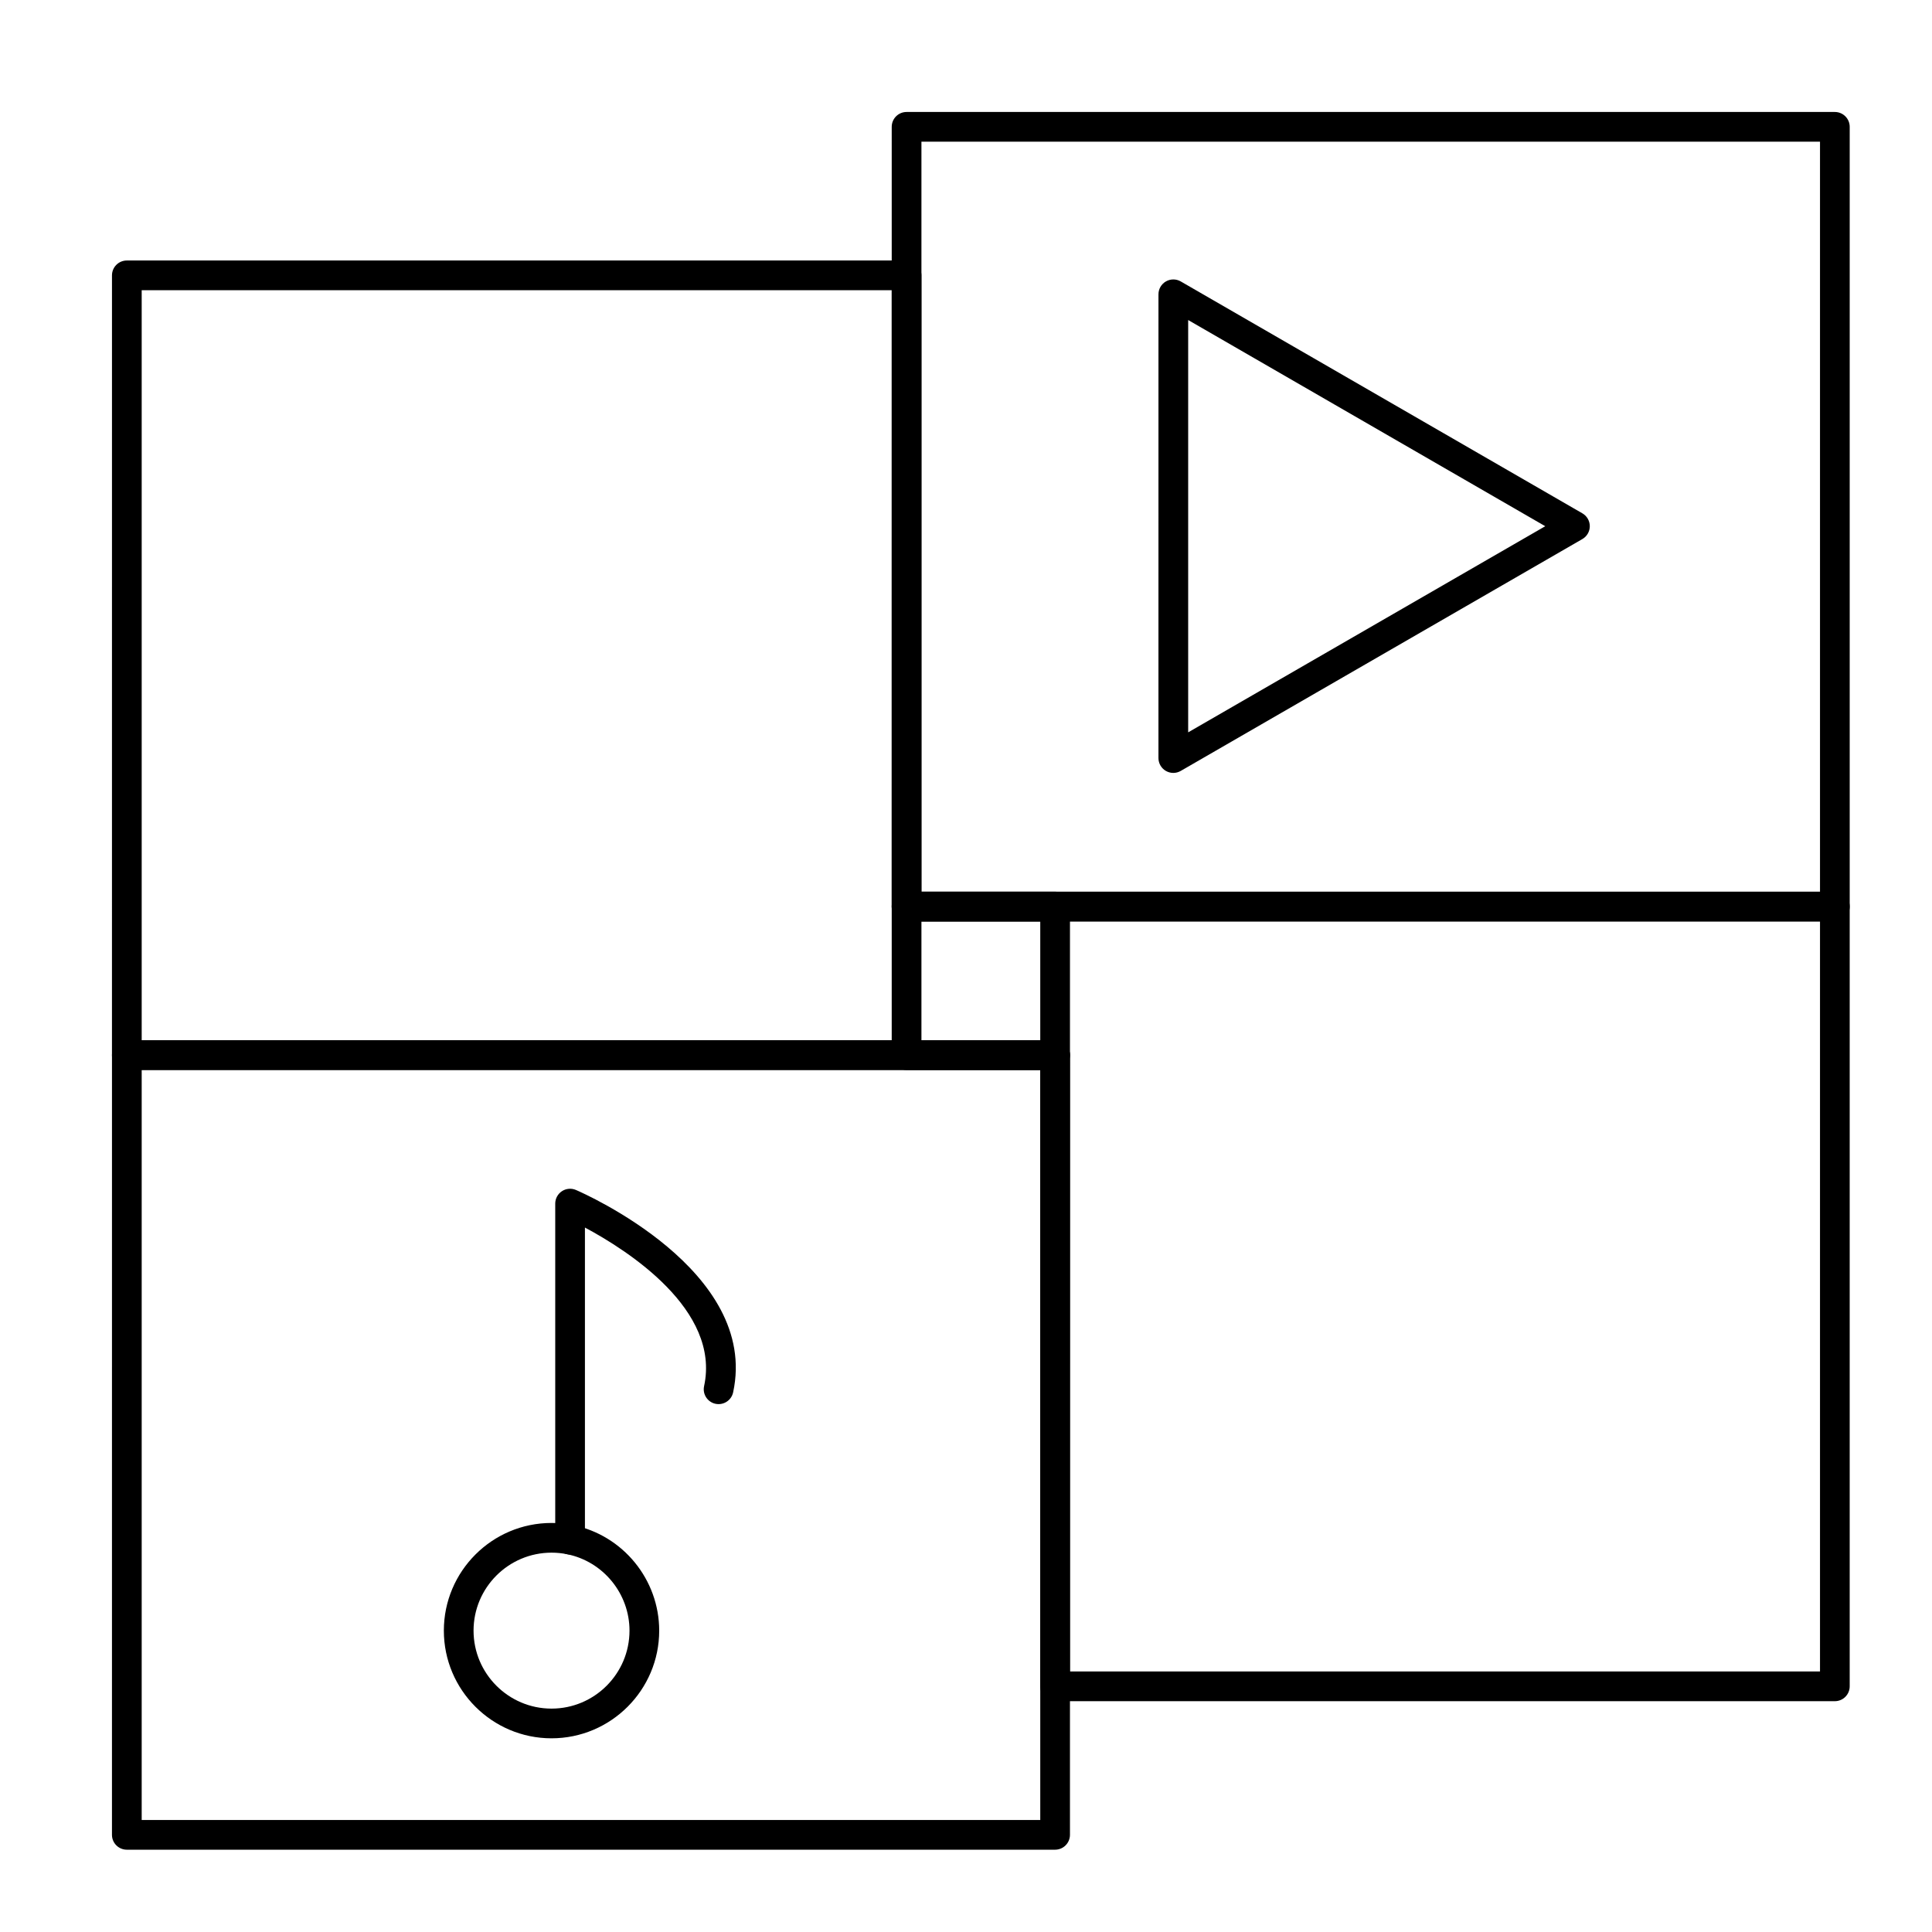 <?xml version="1.0" encoding="UTF-8"?>
<!-- Uploaded to: SVG Repo, www.svgrepo.com, Generator: SVG Repo Mixer Tools -->
<svg fill="#000000" width="800px" height="800px" version="1.1" viewBox="144 144 512 512" xmlns="http://www.w3.org/2000/svg">
 <g>
  <path d="m423.61 427.55h-246c-2.172 0-3.938-1.762-3.938-3.938l0.004-206.64c0-2.172 1.762-3.938 3.938-3.938h206.64c2.172 0 3.938 1.762 3.938 3.938v163.34h35.426c2.172 0 3.938 1.762 3.938 3.938v39.359c-0.008 2.176-1.77 3.938-3.945 3.938zm-242.06-7.871h238.13v-31.488h-35.426c-2.172 0-3.938-1.762-3.938-3.938l0.004-163.34h-198.77z"/>
  <path d="m630.25 388.19h-246c-2.172 0-3.938-1.762-3.938-3.938l0.004-206.64c0-2.172 1.762-3.938 3.938-3.938h246c2.172 0 3.938 1.762 3.938 3.938v206.64c-0.004 2.176-1.766 3.938-3.941 3.938zm-242.06-7.871h238.13v-198.77h-238.13z"/>
  <path d="m630.25 594.83h-206.64c-2.172 0-3.938-1.762-3.938-3.938l0.004-163.34h-35.426c-2.172 0-3.938-1.762-3.938-3.938v-39.359c0-2.172 1.762-3.938 3.938-3.938h246c2.172 0 3.938 1.762 3.938 3.938v206.64c0 2.176-1.762 3.938-3.938 3.938zm-202.7-7.871h198.77v-198.77h-238.13v31.488h35.426c2.172 0 3.938 1.762 3.938 3.938z"/>
  <path d="m423.61 634.19h-246c-2.172 0-3.938-1.762-3.938-3.938l0.004-206.64c0-2.172 1.762-3.938 3.938-3.938h246c2.172 0 3.938 1.762 3.938 3.938v206.64c-0.004 2.176-1.766 3.938-3.941 3.938zm-242.06-7.871h238.13v-198.77h-238.13z"/>
  <path d="m454.94 348.83c-0.68 0-1.359-0.176-1.969-0.527-1.219-0.703-1.969-2.004-1.969-3.41l0.004-122.9c0-1.406 0.75-2.707 1.969-3.41s2.719-0.703 3.938 0l106.43 61.453c1.219 0.703 1.969 2.004 1.969 3.41s-0.75 2.707-1.969 3.41l-106.44 61.449c-0.609 0.348-1.289 0.527-1.969 0.527zm3.938-120.02v109.27l94.629-54.629z"/>
  <path d="m290.16 604.67c-15.734 0-28.535-12.801-28.535-28.535s12.801-28.535 28.535-28.535c1.918 0 3.84 0.191 5.703 0.57 13.23 2.684 22.832 14.445 22.832 27.965 0 15.734-12.801 28.535-28.535 28.535zm0-49.199c-11.395 0-20.664 9.27-20.664 20.664s9.27 20.664 20.664 20.664c11.395 0 20.664-9.27 20.664-20.664 0-9.789-6.949-18.305-16.527-20.25-1.348-0.277-2.742-0.414-4.137-0.414z"/>
  <path d="m295.08 555.96c-2.172 0-3.938-1.762-3.938-3.938v-89.051c0-1.324 0.664-2.559 1.77-3.289 1.105-0.727 2.504-0.852 3.719-0.328 1.988 0.855 48.652 21.332 41.652 53.648-0.461 2.125-2.555 3.469-4.68 3.016-2.125-0.461-3.473-2.555-3.012-4.68 4.383-20.223-20.23-35.953-31.578-42.027v82.711c0 2.172-1.762 3.938-3.934 3.938z"/>
 </g>
</svg>